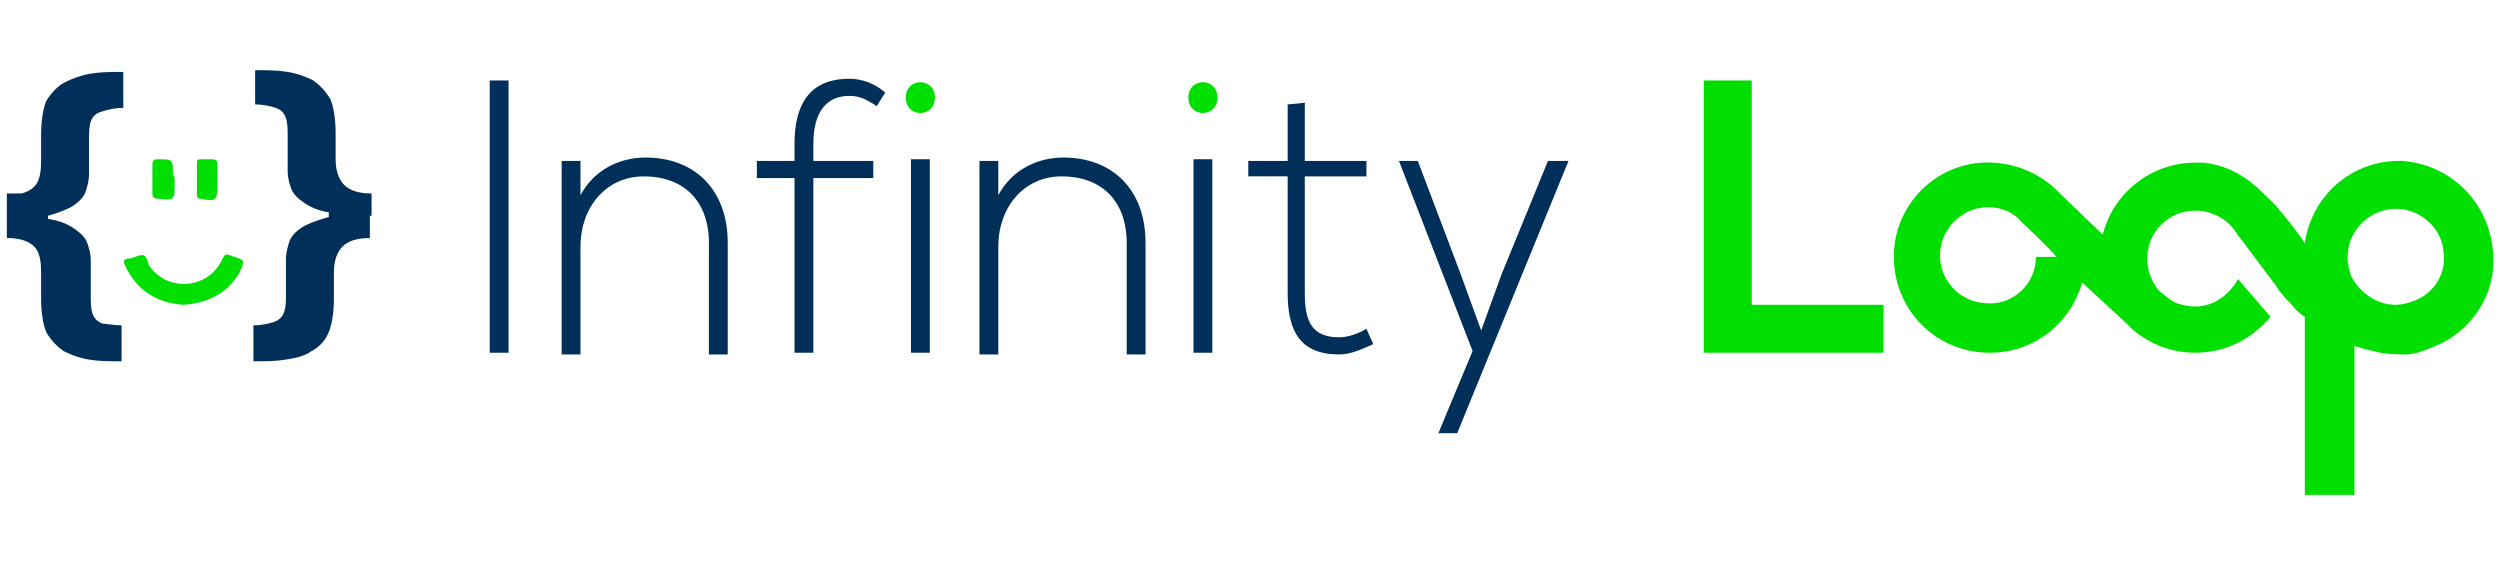 <?xml version="1.0" encoding="UTF-8"?>
<!-- Generator: Adobe Illustrator 27.6.1, SVG Export Plug-In . SVG Version: 6.00 Build 0)  -->
<svg xmlns="http://www.w3.org/2000/svg" xmlns:xlink="http://www.w3.org/1999/xlink" version="1.1" id="Layer_1" x="0px" y="0px" viewBox="0 0 146 33" style="enable-background:new 0 0 146 33;" xml:space="preserve">
<style type="text/css">
	.st0{fill:#002F59;}
	.st1{fill:#01DF01;}
</style>
<g>
	<g>
		<g>
			<g>
				<path class="st0" d="M0.4,12.7v-1.3c0.8,0,1.3-0.2,1.6-0.5c0.3-0.3,0.4-0.8,0.4-1.5V7.9c0-0.8,0.1-1.5,0.3-2      C3,5.4,3.4,5,3.8,4.8s0.9-0.4,1.5-0.5c0.6-0.1,1.2-0.1,1.9-0.1v2.1c-0.5,0-0.9,0.1-1.2,0.2C5.6,6.6,5.4,6.8,5.3,7.1      C5.2,7.4,5.2,7.8,5.2,8.2v2c0,0.3-0.1,0.7-0.2,1c-0.1,0.3-0.4,0.6-0.7,0.8c-0.3,0.2-0.8,0.4-1.5,0.6C2.2,12.6,1.4,12.7,0.4,12.7      z M0.4,13.9v-2.6h2.4v2.6H0.4z M7.1,21.1c-0.7,0-1.3,0-1.9-0.1c-0.6-0.1-1.1-0.3-1.5-0.5c-0.4-0.3-0.7-0.6-1-1.1      c-0.2-0.5-0.3-1.2-0.3-2v-1.5c0-0.7-0.1-1.2-0.4-1.5c-0.3-0.3-0.8-0.5-1.6-0.5v-1.3c1,0,1.8,0.1,2.5,0.2      c0.6,0.1,1.1,0.3,1.5,0.6c0.3,0.2,0.6,0.5,0.7,0.8s0.2,0.6,0.2,1v2c0,0.4,0,0.8,0.1,1.1c0.1,0.3,0.3,0.5,0.6,0.6      C6.2,18.9,6.6,19,7.1,19V21.1z"></path>
			</g>
		</g>
		<g>
			<g>
				<path class="st0" d="M14.9,4.1c0.7,0,1.3,0,1.9,0.1c0.6,0.1,1.1,0.3,1.5,0.5c0.4,0.3,0.7,0.6,1,1.1c0.2,0.5,0.3,1.2,0.3,2v1.5      c0,0.7,0.2,1.2,0.5,1.5c0.3,0.3,0.8,0.5,1.6,0.5v1.3c-1,0-1.8-0.1-2.5-0.2c-0.6-0.1-1.1-0.3-1.5-0.6c-0.3-0.2-0.6-0.5-0.7-0.8      c-0.1-0.3-0.2-0.6-0.2-1v-2c0-0.4,0-0.8-0.1-1.1c-0.1-0.3-0.3-0.5-0.6-0.6c-0.3-0.1-0.7-0.2-1.2-0.2V4.1z M21.6,12.6v1.3      c-0.8,0-1.3,0.2-1.6,0.5c-0.3,0.3-0.5,0.8-0.5,1.5v1.5c0,0.8-0.1,1.5-0.3,2c-0.2,0.5-0.6,0.9-1,1.1c-0.4,0.3-0.9,0.4-1.5,0.5      c-0.6,0.1-1.2,0.1-1.9,0.1V19c0.5,0,0.9-0.1,1.2-0.2c0.3-0.1,0.5-0.3,0.6-0.6c0.1-0.3,0.1-0.6,0.1-1.1v-2c0-0.3,0.1-0.7,0.2-1      c0.1-0.3,0.4-0.6,0.7-0.8c0.3-0.2,0.8-0.4,1.5-0.6C19.8,12.6,20.6,12.6,21.6,12.6z M21.6,11.3v2.6h-2.4v-2.6H21.6z"></path>
			</g>
		</g>
	</g>
	<g>
		<g>
			<g>
				<path class="st1" d="M10.7,17.8C9.2,17.7,8,17,7.3,15.5c-0.1-0.2-0.1-0.4,0.2-0.4c0.3,0,0.5-0.2,0.8-0.2c0.3,0,0.3,0.4,0.4,0.6      c1.1,1.6,3.5,1.4,4.3-0.4c0.1-0.2,0.2-0.3,0.4-0.2c0.1,0,0.2,0.1,0.3,0.1c0.6,0.2,0.6,0.2,0.3,0.9      C13.3,17.1,12.2,17.7,10.7,17.8z"></path>
			</g>
			<g>
				<path class="st1" d="M10.2,10.5c0,0.1,0,0.1,0,0.2c0,1,0,1-1,0.9c-0.2,0-0.3-0.1-0.3-0.3c0-0.6,0-1.1,0-1.7      c0-0.2,0.1-0.3,0.3-0.3c0.9,0,0.9,0,0.9,0.9C10.2,10.3,10.2,10.4,10.2,10.5z"></path>
			</g>
			<g>
				<path class="st1" d="M12.7,10.5c0,0.1,0,0.2,0,0.3c0,0.9-0.1,1-1,0.8c-0.2,0-0.2-0.1-0.2-0.3c0-0.6,0-1.1,0-1.7      c0-0.2,0-0.3,0.2-0.3c0.2,0,0.5,0,0.7,0c0.2,0,0.3,0.1,0.3,0.3C12.7,9.9,12.7,10.2,12.7,10.5C12.7,10.5,12.7,10.5,12.7,10.5z"></path>
			</g>
		</g>
	</g>
	<path class="st0" d="M28.6,20.6V4.7h1.1v15.9H28.6z"></path>
	<path class="st0" d="M33.9,9.4v2c0.8-1.5,2.3-2.2,3.8-2.2c2.8,0,4.8,1.8,4.8,5v6.5h-1.1v-6.5c0-2.5-1.5-3.9-3.8-3.9   c-2.2,0-3.7,1.8-3.7,4.1v6.3h-1.1V9.4H33.9z"></path>
	<path class="st0" d="M46.4,20.6V10.4h-2.2v-1h2.2v-1c0-2.2,0.8-3.8,3.2-3.8c0.8,0,1.5,0.3,2.1,0.8l-0.5,0.8c-0.6-0.4-1-0.6-1.6-0.6   c-1.3,0-2.1,0.9-2.1,2.8v1h3.5v1h-3.5v10.2H46.4z"></path>
	<path class="st1" d="M54.6,5.7c0,1.2-1.7,1.2-1.7,0C52.9,4.5,54.6,4.5,54.6,5.7z"></path>
	<rect x="53.2" y="9.3" class="st0" width="1.1" height="11.3"></rect>
	<path class="st0" d="M58.3,9.4v2c0.8-1.5,2.3-2.2,3.8-2.2c2.8,0,4.8,1.8,4.8,5v6.5h-1.1v-6.5c0-2.5-1.5-3.9-3.8-3.9   c-2.2,0-3.7,1.8-3.7,4.1v6.3h-1.1V9.4H58.3z"></path>
	<path class="st1" d="M71.1,5.7c0,1.2-1.7,1.2-1.7,0C69.4,4.5,71.1,4.5,71.1,5.7z"></path>
	<rect x="69.7" y="9.3" class="st0" width="1.1" height="11.3"></rect>
	<path class="st0" d="M76.2,6v3.4h3.6v0.9h-3.6v6.8c0,1.5,0.3,2.6,2,2.6c0.5,0,1.1-0.2,1.6-0.5l0.4,0.9c-0.7,0.3-1.3,0.6-2,0.6   c-2.3,0-3-1.4-3-3.6v-6.8h-2.3V9.4h2.3V6.1L76.2,6z"></path>
	<path class="st0" d="M91.6,9.4l-6.5,15.9H84l2-4.8L81.7,9.4h1.1l2.5,6.6l1.2,3.3l1.2-3.3l2.7-6.6H91.6z"></path>
	<g>
		<g>
			<g>
				<g>
					<path class="st1" d="M140.3,9.4c-2.9-0.1-5.3,2-5.7,4.8c-0.6-0.9-1.2-1.6-1.7-2.2c-0.5-0.5-1-1-1.5-1.4c-0.8-0.6-1.7-1-2.7-1.1       c-0.1,0-0.1,0-0.1,0l0,0c-0.1,0-0.3,0-0.4,0c-2.6,0-4.8,1.8-5.4,4.2l-2.6-2.5l-0.2-0.2l0,0l0,0c-1.1-1-2.6-1.6-4.3-1.5       c-2.8,0.2-5,2.5-5.1,5.3c-0.1,3.2,2.4,5.8,5.6,5.8c2.6,0,4.7-1.7,5.4-4.1l2.6,2.4c0.1,0.1,0.2,0.2,0.4,0.4l0,0l0,0       c1,0.8,2.2,1.3,3.6,1.3c1.8,0,3.3-0.8,4.4-2.1l-1.9-2.2c-0.5,0.9-1.4,1.6-2.5,1.6c-0.4,0-0.8-0.1-1.1-0.2       c-0.1,0-0.1-0.1-0.2-0.1c-0.2-0.1-0.5-0.4-0.8-0.6c-0.4-0.5-0.7-1.1-0.7-1.9c0,0,0,0,0,0c0-1.6,1.3-2.8,2.8-2.8       c1,0,1.9,0.5,2.4,1.3c0.2,0.3,0.4,0.5,0.6,0.8l1.8,2.4c0.1,0.2,0.2,0.3,0.3,0.4c0.2,0.3,0.5,0.5,0.7,0.8       c0.2,0.2,0.4,0.4,0.6,0.5v10.4h2.9v-8.7c0.6,0.2,1.1,0.3,1.5,0.4l0,0c0,0,0.6,0.1,1.3,0.1c0.1,0,0.2,0,0.2,0       c0.5,0,1-0.2,1.5-0.4c0,0,0,0,0,0c2.2-0.8,3.8-3,3.6-5.5C145.4,11.8,143.1,9.6,140.3,9.4z M118.9,15c0,1.6-1.4,2.9-3,2.7       c-1.4-0.1-2.5-1.2-2.6-2.6c-0.1-1.6,1.2-3,2.8-3c0.8,0,1.5,0.3,2,0.9l0,0c0,0,1.6,1.5,2,2H118.9z M140.9,17.6       c-0.3,0.1-0.6,0.2-1,0.2c-1.1,0-2.1-0.7-2.6-1.7v0h0c-0.1-0.3-0.2-0.7-0.2-1c0,0,0,0,0-0.1c0-1.6,1.4-2.9,3-2.8       c1.4,0.1,2.5,1.2,2.6,2.5C142.9,16,142.1,17.2,140.9,17.6z"></path>
				</g>
			</g>
			<g>
				<g>
					<path class="st1" d="M102.3,4.7v13.1h7.7v2.8H99.5V4.7H102.3z"></path>
				</g>
			</g>
		</g>
	</g>
</g>
</svg>
